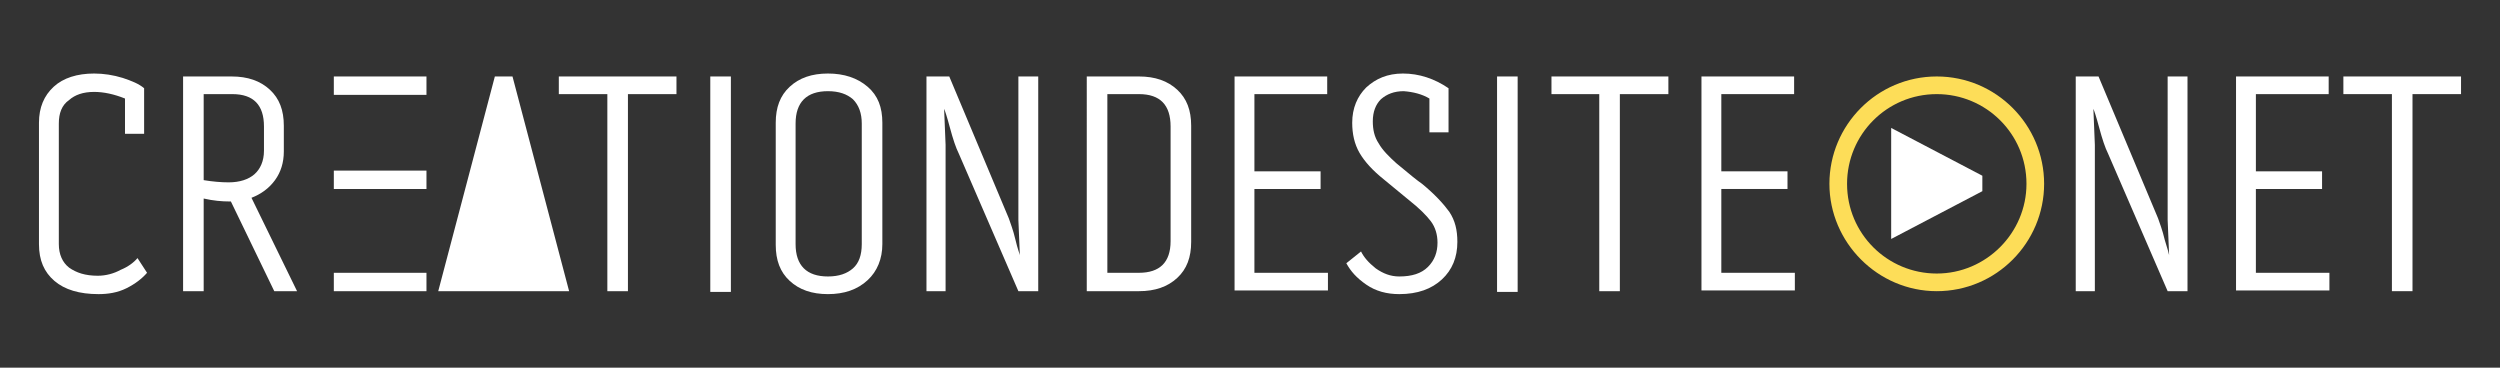 <?xml version="1.0" encoding="utf-8"?>
<!-- Generator: Adobe Illustrator 21.0.2, SVG Export Plug-In . SVG Version: 6.00 Build 0)  -->
<svg version="1.1" id="Calque_1" xmlns="http://www.w3.org/2000/svg" xmlns:xlink="http://www.w3.org/1999/xlink" x="0px" y="0px"
	 viewBox="0 0 340 50" style="enable-background:new 0 0 340 50;" xml:space="preserve">
<rect x="0" y="0" width="340" height="50" fill="#333333" stroke="none"/>
<style type="text/css">
	.st0{fill:#FFFFFF;}
	.st1{fill:#FDDD58;}
</style>
<g>
	<path class="st0" d="M18.7,35.1l1.3,2c-0.7,0.8-1.6,1.5-2.8,2.1c-1.2,0.6-2.5,0.8-3.8,0.8c-2.6,0-4.6-0.6-6-1.8
		c-1.4-1.2-2.1-2.8-2.1-5V16.7c0-2.1,0.7-3.7,2-4.9c1.3-1.2,3.2-1.8,5.5-1.8c1.3,0,2.6,0.2,3.9,0.6c1.2,0.4,2.2,0.8,2.9,1.4v6.2
		h-2.6v-4.8c-1.5-0.6-2.9-0.9-4.2-0.9c-1.5,0-2.6,0.4-3.4,1.1C8.4,14.3,8,15.4,8,16.8v16.4c0,1.4,0.5,2.5,1.4,3.2
		c1,0.7,2.2,1.1,3.9,1.1c1.1,0,2.2-0.3,3.1-0.8C17.4,36.3,18.2,35.7,18.7,35.1z"/>
	<path class="st0" d="M40.4,39.6h-3.1l-5.9-12.2h-0.2c-1,0-2.2-0.1-3.5-0.4v12.6h-2.8V10.4h6.6c2.2,0,3.9,0.6,5.2,1.8
		c1.3,1.2,1.9,2.8,1.9,4.9v3.5c0,1.5-0.4,2.8-1.2,3.9c-0.8,1.1-1.9,1.9-3.2,2.4L40.4,39.6z M27.7,12.8v11.7c1.2,0.2,2.4,0.3,3.4,0.3
		c1.5,0,2.7-0.4,3.5-1.1c0.8-0.7,1.3-1.8,1.3-3.2v-3.3c0-2.9-1.4-4.4-4.3-4.4H27.7z"/>
	<path class="st0" d="M170.7,37.1h9.9v2.4h-12.7V10.4h12.6v2.4h-9.9v10.5h9v2.4h-9V37.1z"/>
	<path class="st0" d="M59.6,39.6l7.7-29.2h2.4l7.7,29.2H59.6z"/>
	<path class="st0" d="M92,10.4v2.4h-6.6v26.8h-2.8V12.8h-6.6v-2.4H92z"/>
	<path class="st0" d="M96.6,39.6V10.4h2.8v29.3H96.6z"/>
	<path class="st0" d="M112.6,40c-2.2,0-3.9-0.6-5.2-1.8c-1.3-1.2-1.9-2.8-1.9-4.9V16.7c0-2.1,0.6-3.7,1.9-4.9c1.3-1.2,3-1.8,5.2-1.8
		c2.2,0,4,0.6,5.4,1.8c1.4,1.2,2,2.8,2,4.9v16.5c0,2-0.7,3.7-2,4.9C116.6,39.4,114.8,40,112.6,40z M112.6,37.6
		c1.5,0,2.6-0.4,3.4-1.1c0.8-0.7,1.2-1.8,1.2-3.3V16.8c0-1.4-0.4-2.5-1.2-3.3c-0.8-0.7-1.9-1.1-3.4-1.1c-2.9,0-4.4,1.5-4.4,4.4v16.4
		C108.2,36.1,109.7,37.6,112.6,37.6z"/>
	<path class="st0" d="M126,39.6V10.4h3.1l8.1,19.3c0.2,0.6,0.6,1.6,0.9,2.9s0.6,2,0.6,2.1l-0.2-4.8V10.4h2.7v29.2h-2.7l-8.1-18.7
		c-0.4-0.8-0.8-2-1.2-3.5c-0.4-1.5-0.7-2.4-0.8-2.6l0.2,4.9v19.9H126z"/>
	<path class="st0" d="M154.9,10.4c2.2,0,3.9,0.6,5.2,1.8c1.3,1.2,1.9,2.8,1.9,4.9v15.8c0,2.1-0.6,3.7-1.9,4.9
		c-1.3,1.2-3,1.8-5.2,1.8h-7.1V10.4H154.9z M159.2,32.8V17.2c0-2.9-1.4-4.4-4.3-4.4h-4.3v24.3h4.3C157.7,37.1,159.2,35.7,159.2,32.8
		z"/>
	<path class="st0" d="M190.3,40c-1.7,0-3.2-0.4-4.5-1.3c-1.3-0.9-2.1-1.8-2.7-2.9l2-1.6c0.4,0.8,1,1.5,2,2.3c1,0.7,2,1.1,3.2,1.1
		c1.7,0,3-0.4,3.9-1.3c0.9-0.9,1.3-2,1.3-3.3c0-1.1-0.3-2.1-0.9-2.9c-0.6-0.8-1.6-1.8-3-2.9l-3.4-2.8c-1.5-1.2-2.6-2.4-3.3-3.6
		c-0.7-1.2-1-2.6-1-4.1c0-2,0.7-3.6,1.9-4.8c1.3-1.2,2.9-1.9,5-1.9c2.2,0,4.3,0.7,6.2,2v6h-2.6v-4.6c-1-0.6-2.2-0.9-3.5-1
		c-1.3,0-2.3,0.4-3.1,1.1c-0.7,0.7-1.1,1.7-1.1,3c0,1.1,0.2,2.1,0.8,3c0.5,0.9,1.4,1.8,2.4,2.7c1.8,1.5,2.9,2.4,3.5,2.8
		c1.7,1.4,2.9,2.7,3.7,3.8c0.8,1.2,1.1,2.5,1.1,4.1c0,2.1-0.7,3.8-2.1,5.1C194.7,39.3,192.8,40,190.3,40z"/>
	<path class="st0" d="M203.6,39.6V10.4h2.8v29.3H203.6z"/>
	<path class="st0" d="M226.9,10.4v2.4h-6.6v26.8h-2.8V12.8H211v-2.4H226.9z"/>
	<path class="st0" d="M234.2,37.1h9.9v2.4h-12.7V10.4h12.6v2.4h-9.9v10.5h9v2.4h-9V37.1z"/>
	<path class="st0" d="M282.3,39.6V10.4h3.1l8.1,19.3c0.2,0.6,0.6,1.6,0.9,2.9c0.4,1.3,0.6,2,0.6,2.1l-0.2-4.8V10.4h2.7v29.2h-2.7
		l-8.1-18.7c-0.4-0.8-0.8-2-1.2-3.5c-0.4-1.5-0.7-2.4-0.8-2.6l0.2,4.9v19.9H282.3z"/>
	<path class="st0" d="M306.9,37.1h9.9v2.4h-12.7V10.4h12.6v2.4h-9.9v10.5h9v2.4h-9V37.1z"/>
	<path class="st0" d="M334.7,10.4v2.4h-6.6v26.8h-2.8V12.8h-6.6v-2.4H334.7z"/>
	<path class="st0" d="M45.4,10.4v2.5H58v-2.5H45.4z M45.4,25.7H58v-2.5H45.4V25.7z M45.4,39.6H58v-2.5H45.4V39.6z"/>
	<path class="st1" d="M263.4,10.4c-8.1,0-14.6,6.6-14.6,14.6s6.6,14.6,14.6,14.6c8.1,0,14.6-6.6,14.6-14.6S271.5,10.4,263.4,10.4z
		 M263.4,37.2c-6.7,0-12.2-5.4-12.2-12.2c0-6.7,5.4-12.2,12.2-12.2c6.7,0,12.2,5.4,12.2,12.2C275.6,31.7,270.1,37.2,263.4,37.2z"/>
	<path class="st0" d="M257.2,17.4l12.4,6.5V26l-12.4,6.5V17.4z"/>
</g>
</svg>
